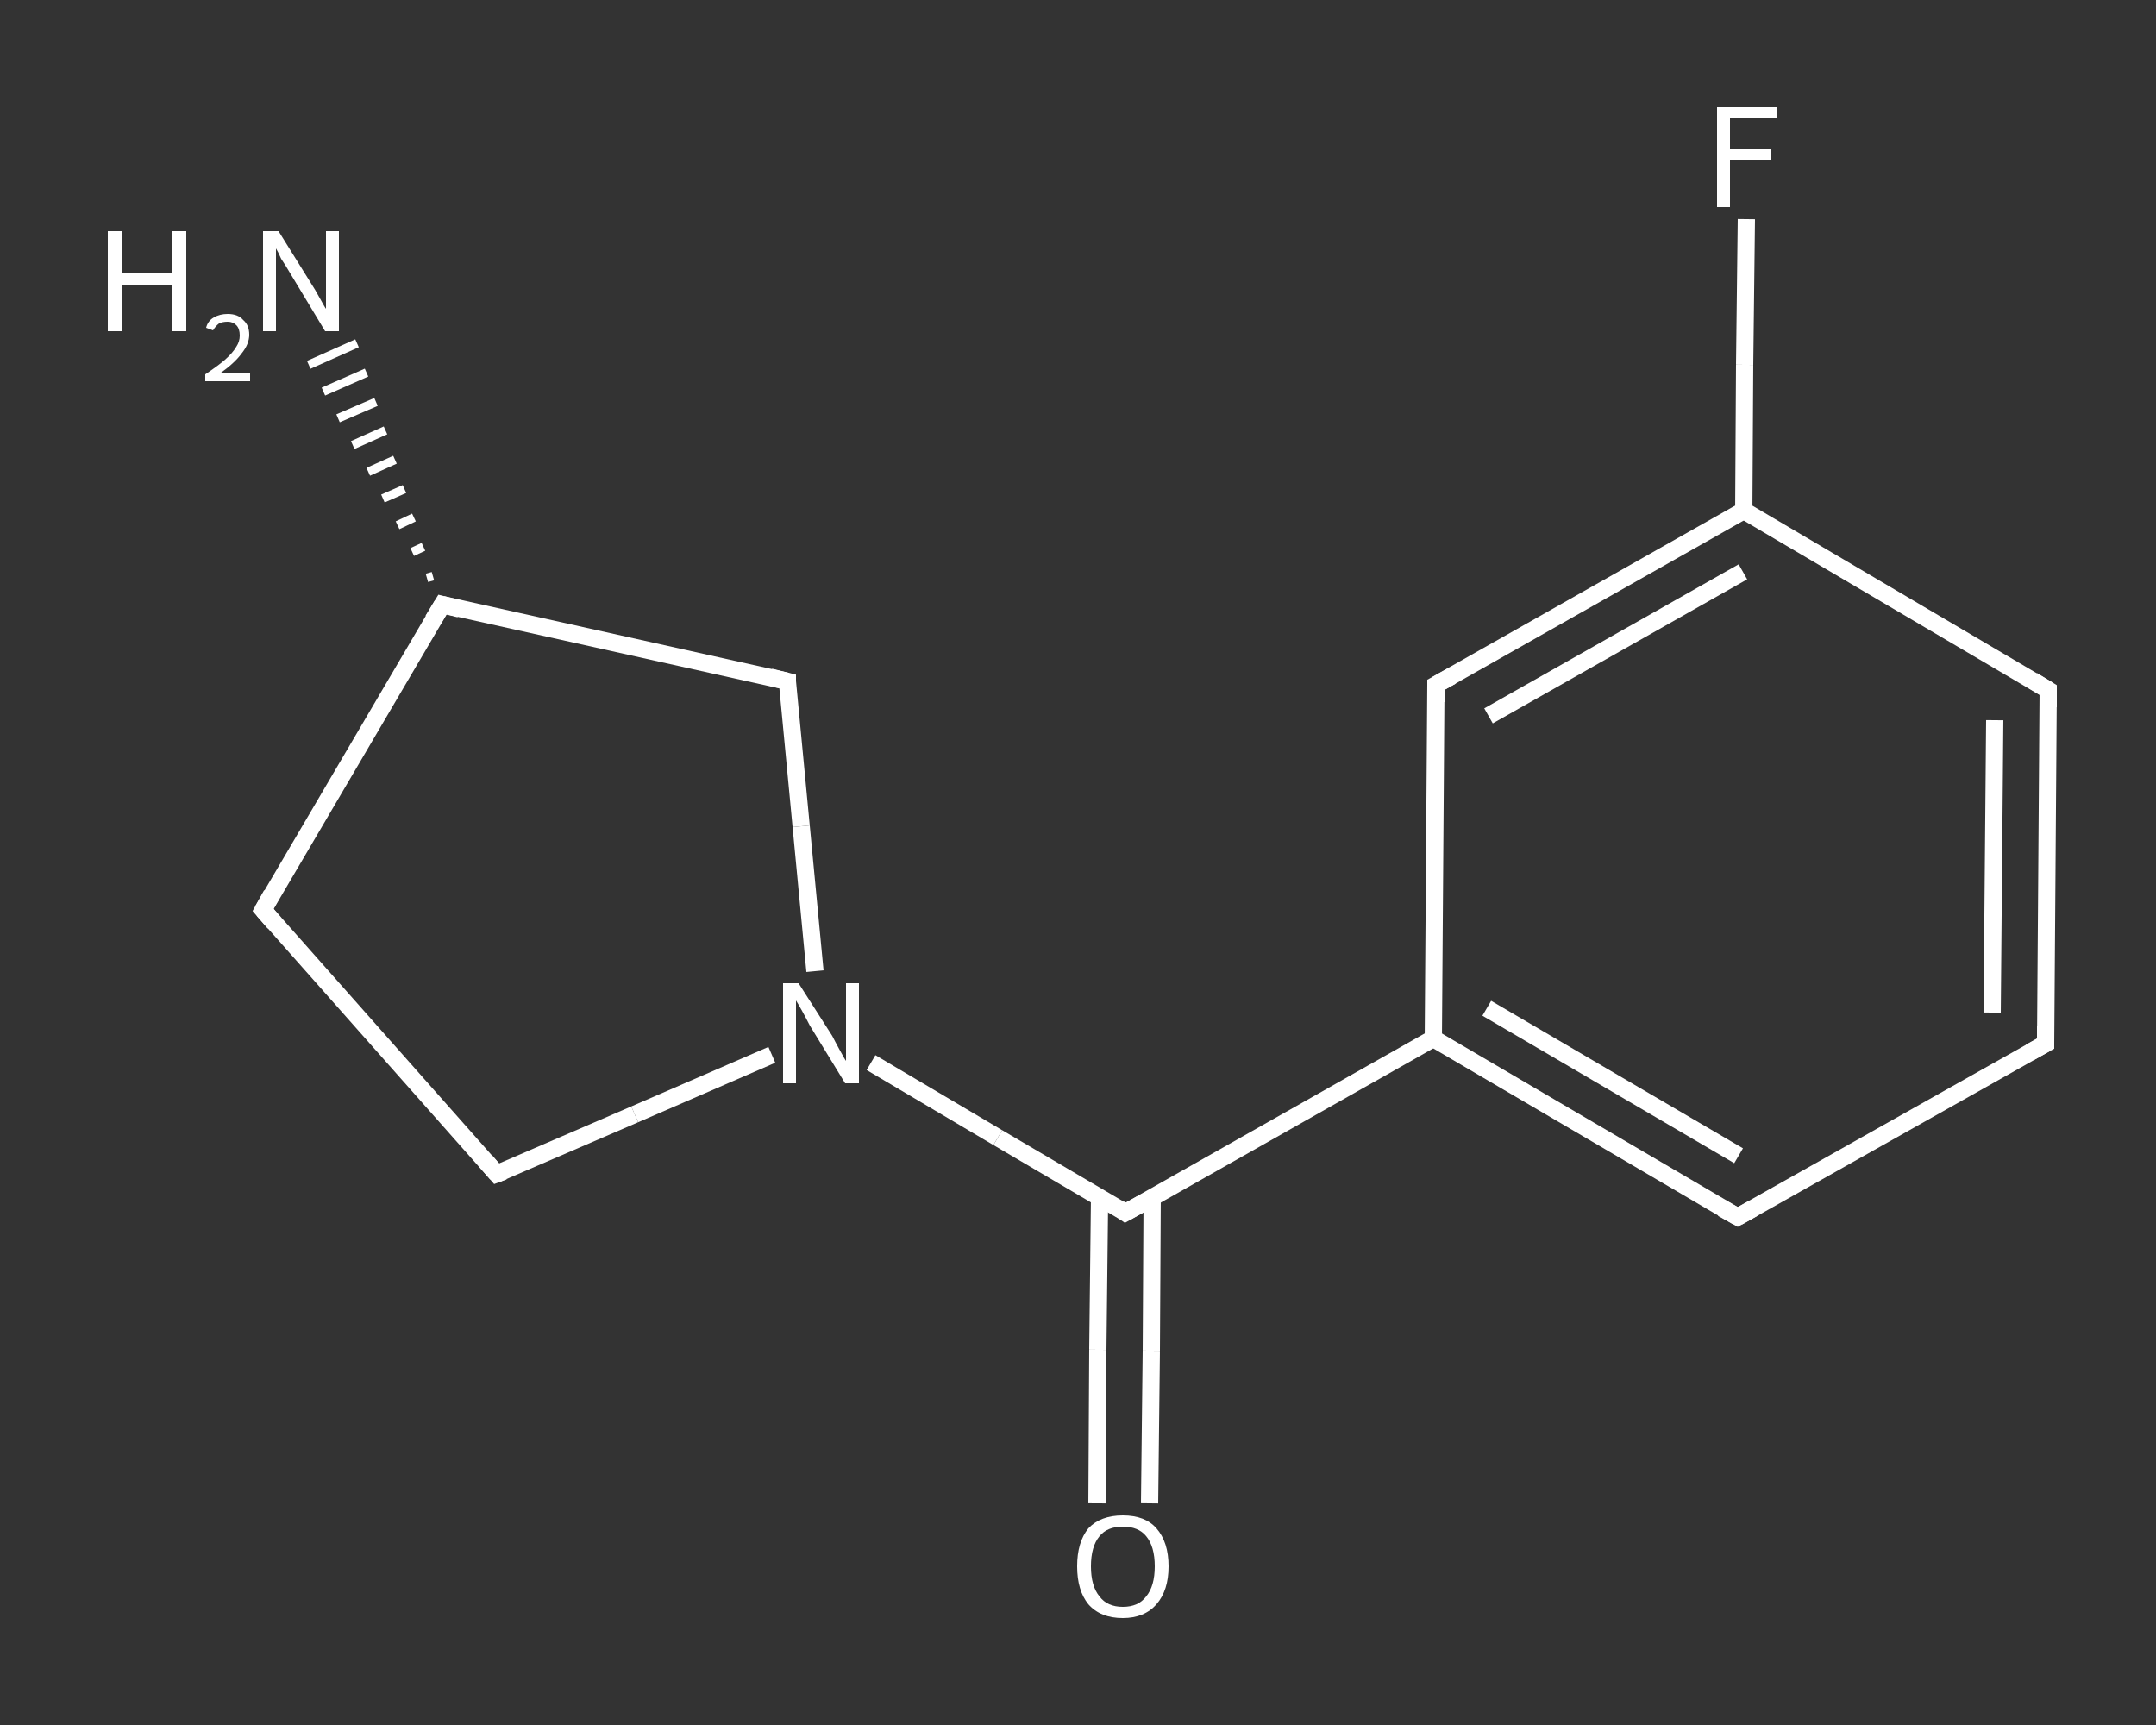 <?xml version='1.0' encoding='iso-8859-1'?>
<svg version='1.1' baseProfile='full'
              xmlns='http://www.w3.org/2000/svg'
                      xmlns:rdkit='http://www.rdkit.org/xml'
                      xmlns:xlink='http://www.w3.org/1999/xlink'
                  xml:space='preserve'
width='250px' height='200px' viewBox='0 0 250 200'>
<rect x="0" y="0" width="250" height="200" fill="#333333" stroke="none"/>
<!-- END OF HEADER -->
<rect style='opacity:1.0;fill:transparent;stroke:none' width='250.0' height='200.0' x='0.0' y='0.0'> </rect>
<path class='bond-0 atom-1 atom-0' d='M 49.5,67.0 L 50.2,66.8' style='fill:none;fill-rule:evenodd;stroke:#FFFFFF;stroke-width:1.0px;stroke-linecap:butt;stroke-linejoin:miter;stroke-opacity:1' />
<path class='bond-0 atom-1 atom-0' d='M 47.8,64.0 L 49.1,63.4' style='fill:none;fill-rule:evenodd;stroke:#FFFFFF;stroke-width:1.0px;stroke-linecap:butt;stroke-linejoin:miter;stroke-opacity:1' />
<path class='bond-0 atom-1 atom-0' d='M 46.1,60.9 L 48.0,60.0' style='fill:none;fill-rule:evenodd;stroke:#FFFFFF;stroke-width:1.0px;stroke-linecap:butt;stroke-linejoin:miter;stroke-opacity:1' />
<path class='bond-0 atom-1 atom-0' d='M 44.4,57.8 L 46.9,56.7' style='fill:none;fill-rule:evenodd;stroke:#FFFFFF;stroke-width:1.0px;stroke-linecap:butt;stroke-linejoin:miter;stroke-opacity:1' />
<path class='bond-0 atom-1 atom-0' d='M 42.7,54.7 L 45.8,53.3' style='fill:none;fill-rule:evenodd;stroke:#FFFFFF;stroke-width:1.0px;stroke-linecap:butt;stroke-linejoin:miter;stroke-opacity:1' />
<path class='bond-0 atom-1 atom-0' d='M 40.9,51.6 L 44.7,49.9' style='fill:none;fill-rule:evenodd;stroke:#FFFFFF;stroke-width:1.0px;stroke-linecap:butt;stroke-linejoin:miter;stroke-opacity:1' />
<path class='bond-0 atom-1 atom-0' d='M 39.2,48.5 L 43.6,46.6' style='fill:none;fill-rule:evenodd;stroke:#FFFFFF;stroke-width:1.0px;stroke-linecap:butt;stroke-linejoin:miter;stroke-opacity:1' />
<path class='bond-0 atom-1 atom-0' d='M 37.5,45.4 L 42.5,43.2' style='fill:none;fill-rule:evenodd;stroke:#FFFFFF;stroke-width:1.0px;stroke-linecap:butt;stroke-linejoin:miter;stroke-opacity:1' />
<path class='bond-0 atom-1 atom-0' d='M 35.8,42.3 L 41.4,39.8' style='fill:none;fill-rule:evenodd;stroke:#FFFFFF;stroke-width:1.0px;stroke-linecap:butt;stroke-linejoin:miter;stroke-opacity:1' />
<path class='bond-1 atom-1 atom-2' d='M 51.3,70.1 L 30.5,105.5' style='fill:none;fill-rule:evenodd;stroke:#FFFFFF;stroke-width:2.0px;stroke-linecap:butt;stroke-linejoin:miter;stroke-opacity:1' />
<path class='bond-2 atom-2 atom-3' d='M 30.5,105.5 L 57.6,136.1' style='fill:none;fill-rule:evenodd;stroke:#FFFFFF;stroke-width:2.0px;stroke-linecap:butt;stroke-linejoin:miter;stroke-opacity:1' />
<path class='bond-3 atom-3 atom-4' d='M 57.6,136.1 L 73.6,129.2' style='fill:none;fill-rule:evenodd;stroke:#FFFFFF;stroke-width:2.0px;stroke-linecap:butt;stroke-linejoin:miter;stroke-opacity:1' />
<path class='bond-3 atom-3 atom-4' d='M 73.6,129.2 L 89.5,122.3' style='fill:none;fill-rule:evenodd;stroke:#FFFFFF;stroke-width:2.0px;stroke-linecap:butt;stroke-linejoin:miter;stroke-opacity:1' />
<path class='bond-4 atom-4 atom-5' d='M 101.0,123.2 L 115.7,131.9' style='fill:none;fill-rule:evenodd;stroke:#FFFFFF;stroke-width:2.0px;stroke-linecap:butt;stroke-linejoin:miter;stroke-opacity:1' />
<path class='bond-4 atom-4 atom-5' d='M 115.7,131.9 L 130.5,140.6' style='fill:none;fill-rule:evenodd;stroke:#FFFFFF;stroke-width:2.0px;stroke-linecap:butt;stroke-linejoin:miter;stroke-opacity:1' />
<path class='bond-5 atom-5 atom-6' d='M 127.5,138.8 L 127.3,156.5' style='fill:none;fill-rule:evenodd;stroke:#FFFFFF;stroke-width:2.0px;stroke-linecap:butt;stroke-linejoin:miter;stroke-opacity:1' />
<path class='bond-5 atom-5 atom-6' d='M 127.3,156.5 L 127.2,174.3' style='fill:none;fill-rule:evenodd;stroke:#FFFFFF;stroke-width:2.0px;stroke-linecap:butt;stroke-linejoin:miter;stroke-opacity:1' />
<path class='bond-5 atom-5 atom-6' d='M 133.6,138.8 L 133.5,156.6' style='fill:none;fill-rule:evenodd;stroke:#FFFFFF;stroke-width:2.0px;stroke-linecap:butt;stroke-linejoin:miter;stroke-opacity:1' />
<path class='bond-5 atom-5 atom-6' d='M 133.5,156.6 L 133.3,174.3' style='fill:none;fill-rule:evenodd;stroke:#FFFFFF;stroke-width:2.0px;stroke-linecap:butt;stroke-linejoin:miter;stroke-opacity:1' />
<path class='bond-6 atom-5 atom-7' d='M 130.5,140.6 L 166.2,120.4' style='fill:none;fill-rule:evenodd;stroke:#FFFFFF;stroke-width:2.0px;stroke-linecap:butt;stroke-linejoin:miter;stroke-opacity:1' />
<path class='bond-7 atom-7 atom-8' d='M 166.2,120.4 L 201.5,141.1' style='fill:none;fill-rule:evenodd;stroke:#FFFFFF;stroke-width:2.0px;stroke-linecap:butt;stroke-linejoin:miter;stroke-opacity:1' />
<path class='bond-7 atom-7 atom-8' d='M 172.4,116.9 L 201.6,134.0' style='fill:none;fill-rule:evenodd;stroke:#FFFFFF;stroke-width:2.0px;stroke-linecap:butt;stroke-linejoin:miter;stroke-opacity:1' />
<path class='bond-8 atom-8 atom-9' d='M 201.5,141.1 L 237.2,121.0' style='fill:none;fill-rule:evenodd;stroke:#FFFFFF;stroke-width:2.0px;stroke-linecap:butt;stroke-linejoin:miter;stroke-opacity:1' />
<path class='bond-9 atom-9 atom-10' d='M 237.2,121.0 L 237.5,80.0' style='fill:none;fill-rule:evenodd;stroke:#FFFFFF;stroke-width:2.0px;stroke-linecap:butt;stroke-linejoin:miter;stroke-opacity:1' />
<path class='bond-9 atom-9 atom-10' d='M 231.0,117.4 L 231.3,83.5' style='fill:none;fill-rule:evenodd;stroke:#FFFFFF;stroke-width:2.0px;stroke-linecap:butt;stroke-linejoin:miter;stroke-opacity:1' />
<path class='bond-10 atom-10 atom-11' d='M 237.5,80.0 L 202.2,59.2' style='fill:none;fill-rule:evenodd;stroke:#FFFFFF;stroke-width:2.0px;stroke-linecap:butt;stroke-linejoin:miter;stroke-opacity:1' />
<path class='bond-11 atom-11 atom-12' d='M 202.2,59.2 L 202.3,42.3' style='fill:none;fill-rule:evenodd;stroke:#FFFFFF;stroke-width:2.0px;stroke-linecap:butt;stroke-linejoin:miter;stroke-opacity:1' />
<path class='bond-11 atom-11 atom-12' d='M 202.3,42.3 L 202.5,25.4' style='fill:none;fill-rule:evenodd;stroke:#FFFFFF;stroke-width:2.0px;stroke-linecap:butt;stroke-linejoin:miter;stroke-opacity:1' />
<path class='bond-12 atom-11 atom-13' d='M 202.2,59.2 L 166.5,79.4' style='fill:none;fill-rule:evenodd;stroke:#FFFFFF;stroke-width:2.0px;stroke-linecap:butt;stroke-linejoin:miter;stroke-opacity:1' />
<path class='bond-12 atom-11 atom-13' d='M 202.1,66.3 L 172.6,83.0' style='fill:none;fill-rule:evenodd;stroke:#FFFFFF;stroke-width:2.0px;stroke-linecap:butt;stroke-linejoin:miter;stroke-opacity:1' />
<path class='bond-13 atom-4 atom-14' d='M 94.5,112.6 L 92.9,95.8' style='fill:none;fill-rule:evenodd;stroke:#FFFFFF;stroke-width:2.0px;stroke-linecap:butt;stroke-linejoin:miter;stroke-opacity:1' />
<path class='bond-13 atom-4 atom-14' d='M 92.9,95.8 L 91.3,79.0' style='fill:none;fill-rule:evenodd;stroke:#FFFFFF;stroke-width:2.0px;stroke-linecap:butt;stroke-linejoin:miter;stroke-opacity:1' />
<path class='bond-14 atom-14 atom-1' d='M 91.3,79.0 L 51.3,70.1' style='fill:none;fill-rule:evenodd;stroke:#FFFFFF;stroke-width:2.0px;stroke-linecap:butt;stroke-linejoin:miter;stroke-opacity:1' />
<path class='bond-15 atom-13 atom-7' d='M 166.5,79.4 L 166.2,120.4' style='fill:none;fill-rule:evenodd;stroke:#FFFFFF;stroke-width:2.0px;stroke-linecap:butt;stroke-linejoin:miter;stroke-opacity:1' />
<path d='M 50.2,71.9 L 51.3,70.1 L 53.3,70.6' style='fill:none;stroke:#FFFFFF;stroke-width:2.0px;stroke-linecap:butt;stroke-linejoin:miter;stroke-opacity:1;' />
<path d='M 31.5,103.7 L 30.5,105.5 L 31.8,107.0' style='fill:none;stroke:#FFFFFF;stroke-width:2.0px;stroke-linecap:butt;stroke-linejoin:miter;stroke-opacity:1;' />
<path d='M 56.3,134.6 L 57.6,136.1 L 58.4,135.8' style='fill:none;stroke:#FFFFFF;stroke-width:2.0px;stroke-linecap:butt;stroke-linejoin:miter;stroke-opacity:1;' />
<path d='M 129.8,140.1 L 130.5,140.6 L 132.3,139.6' style='fill:none;stroke:#FFFFFF;stroke-width:2.0px;stroke-linecap:butt;stroke-linejoin:miter;stroke-opacity:1;' />
<path d='M 199.7,140.1 L 201.5,141.1 L 203.3,140.1' style='fill:none;stroke:#FFFFFF;stroke-width:2.0px;stroke-linecap:butt;stroke-linejoin:miter;stroke-opacity:1;' />
<path d='M 235.4,122.0 L 237.2,121.0 L 237.2,118.9' style='fill:none;stroke:#FFFFFF;stroke-width:2.0px;stroke-linecap:butt;stroke-linejoin:miter;stroke-opacity:1;' />
<path d='M 237.5,82.0 L 237.5,80.0 L 235.7,78.9' style='fill:none;stroke:#FFFFFF;stroke-width:2.0px;stroke-linecap:butt;stroke-linejoin:miter;stroke-opacity:1;' />
<path d='M 168.3,78.4 L 166.5,79.4 L 166.5,81.4' style='fill:none;stroke:#FFFFFF;stroke-width:2.0px;stroke-linecap:butt;stroke-linejoin:miter;stroke-opacity:1;' />
<path d='M 91.3,79.8 L 91.3,79.0 L 89.3,78.5' style='fill:none;stroke:#FFFFFF;stroke-width:2.0px;stroke-linecap:butt;stroke-linejoin:miter;stroke-opacity:1;' />
<path class='atom-0' d='M 12.5 26.8
L 14.1 26.8
L 14.1 31.7
L 20.0 31.7
L 20.0 26.8
L 21.6 26.8
L 21.6 38.4
L 20.0 38.4
L 20.0 33.0
L 14.1 33.0
L 14.1 38.4
L 12.5 38.4
L 12.5 26.8
' fill='#FFFFFF'/>
<path class='atom-0' d='M 23.9 38.0
Q 24.1 37.2, 24.8 36.8
Q 25.5 36.4, 26.4 36.4
Q 27.6 36.4, 28.2 37.1
Q 28.9 37.7, 28.9 38.8
Q 28.9 39.9, 28.0 41.0
Q 27.2 42.1, 25.5 43.3
L 29.0 43.3
L 29.0 44.2
L 23.8 44.2
L 23.8 43.4
Q 25.3 42.4, 26.1 41.7
Q 27.0 40.9, 27.4 40.2
Q 27.8 39.6, 27.8 38.9
Q 27.8 38.1, 27.4 37.7
Q 27.0 37.3, 26.4 37.3
Q 25.8 37.3, 25.4 37.5
Q 25.0 37.8, 24.7 38.3
L 23.9 38.0
' fill='#FFFFFF'/>
<path class='atom-0' d='M 32.3 26.8
L 36.1 32.9
Q 36.5 33.5, 37.1 34.6
Q 37.7 35.7, 37.8 35.8
L 37.8 26.8
L 39.3 26.8
L 39.3 38.4
L 37.7 38.4
L 33.6 31.6
Q 33.2 30.9, 32.6 30.0
Q 32.2 29.1, 32.0 28.8
L 32.0 38.4
L 30.5 38.4
L 30.5 26.8
L 32.3 26.8
' fill='#FFFFFF'/>
<path class='atom-4' d='M 92.6 114.0
L 96.5 120.1
Q 96.8 120.7, 97.4 121.8
Q 98.0 122.9, 98.1 123.0
L 98.1 114.0
L 99.6 114.0
L 99.6 125.6
L 98.0 125.6
L 93.9 118.9
Q 93.5 118.1, 93.0 117.2
Q 92.5 116.3, 92.3 116.0
L 92.3 125.6
L 90.8 125.6
L 90.8 114.0
L 92.6 114.0
' fill='#FFFFFF'/>
<path class='atom-6' d='M 124.9 181.6
Q 124.9 178.8, 126.2 177.2
Q 127.6 175.7, 130.2 175.7
Q 132.8 175.7, 134.1 177.2
Q 135.5 178.8, 135.5 181.6
Q 135.5 184.4, 134.1 186.0
Q 132.7 187.6, 130.2 187.6
Q 127.6 187.6, 126.2 186.0
Q 124.9 184.4, 124.9 181.6
M 130.2 186.3
Q 132.0 186.3, 132.9 185.1
Q 133.9 183.9, 133.9 181.6
Q 133.9 179.3, 132.9 178.1
Q 132.0 177.0, 130.2 177.0
Q 128.4 177.0, 127.5 178.1
Q 126.5 179.3, 126.5 181.6
Q 126.5 183.9, 127.5 185.1
Q 128.4 186.3, 130.2 186.3
' fill='#FFFFFF'/>
<path class='atom-12' d='M 199.1 12.4
L 206.0 12.4
L 206.0 13.7
L 200.6 13.7
L 200.6 17.3
L 205.4 17.3
L 205.4 18.6
L 200.6 18.6
L 200.6 24.0
L 199.1 24.0
L 199.1 12.4
' fill='#FFFFFF'/>
</svg>
